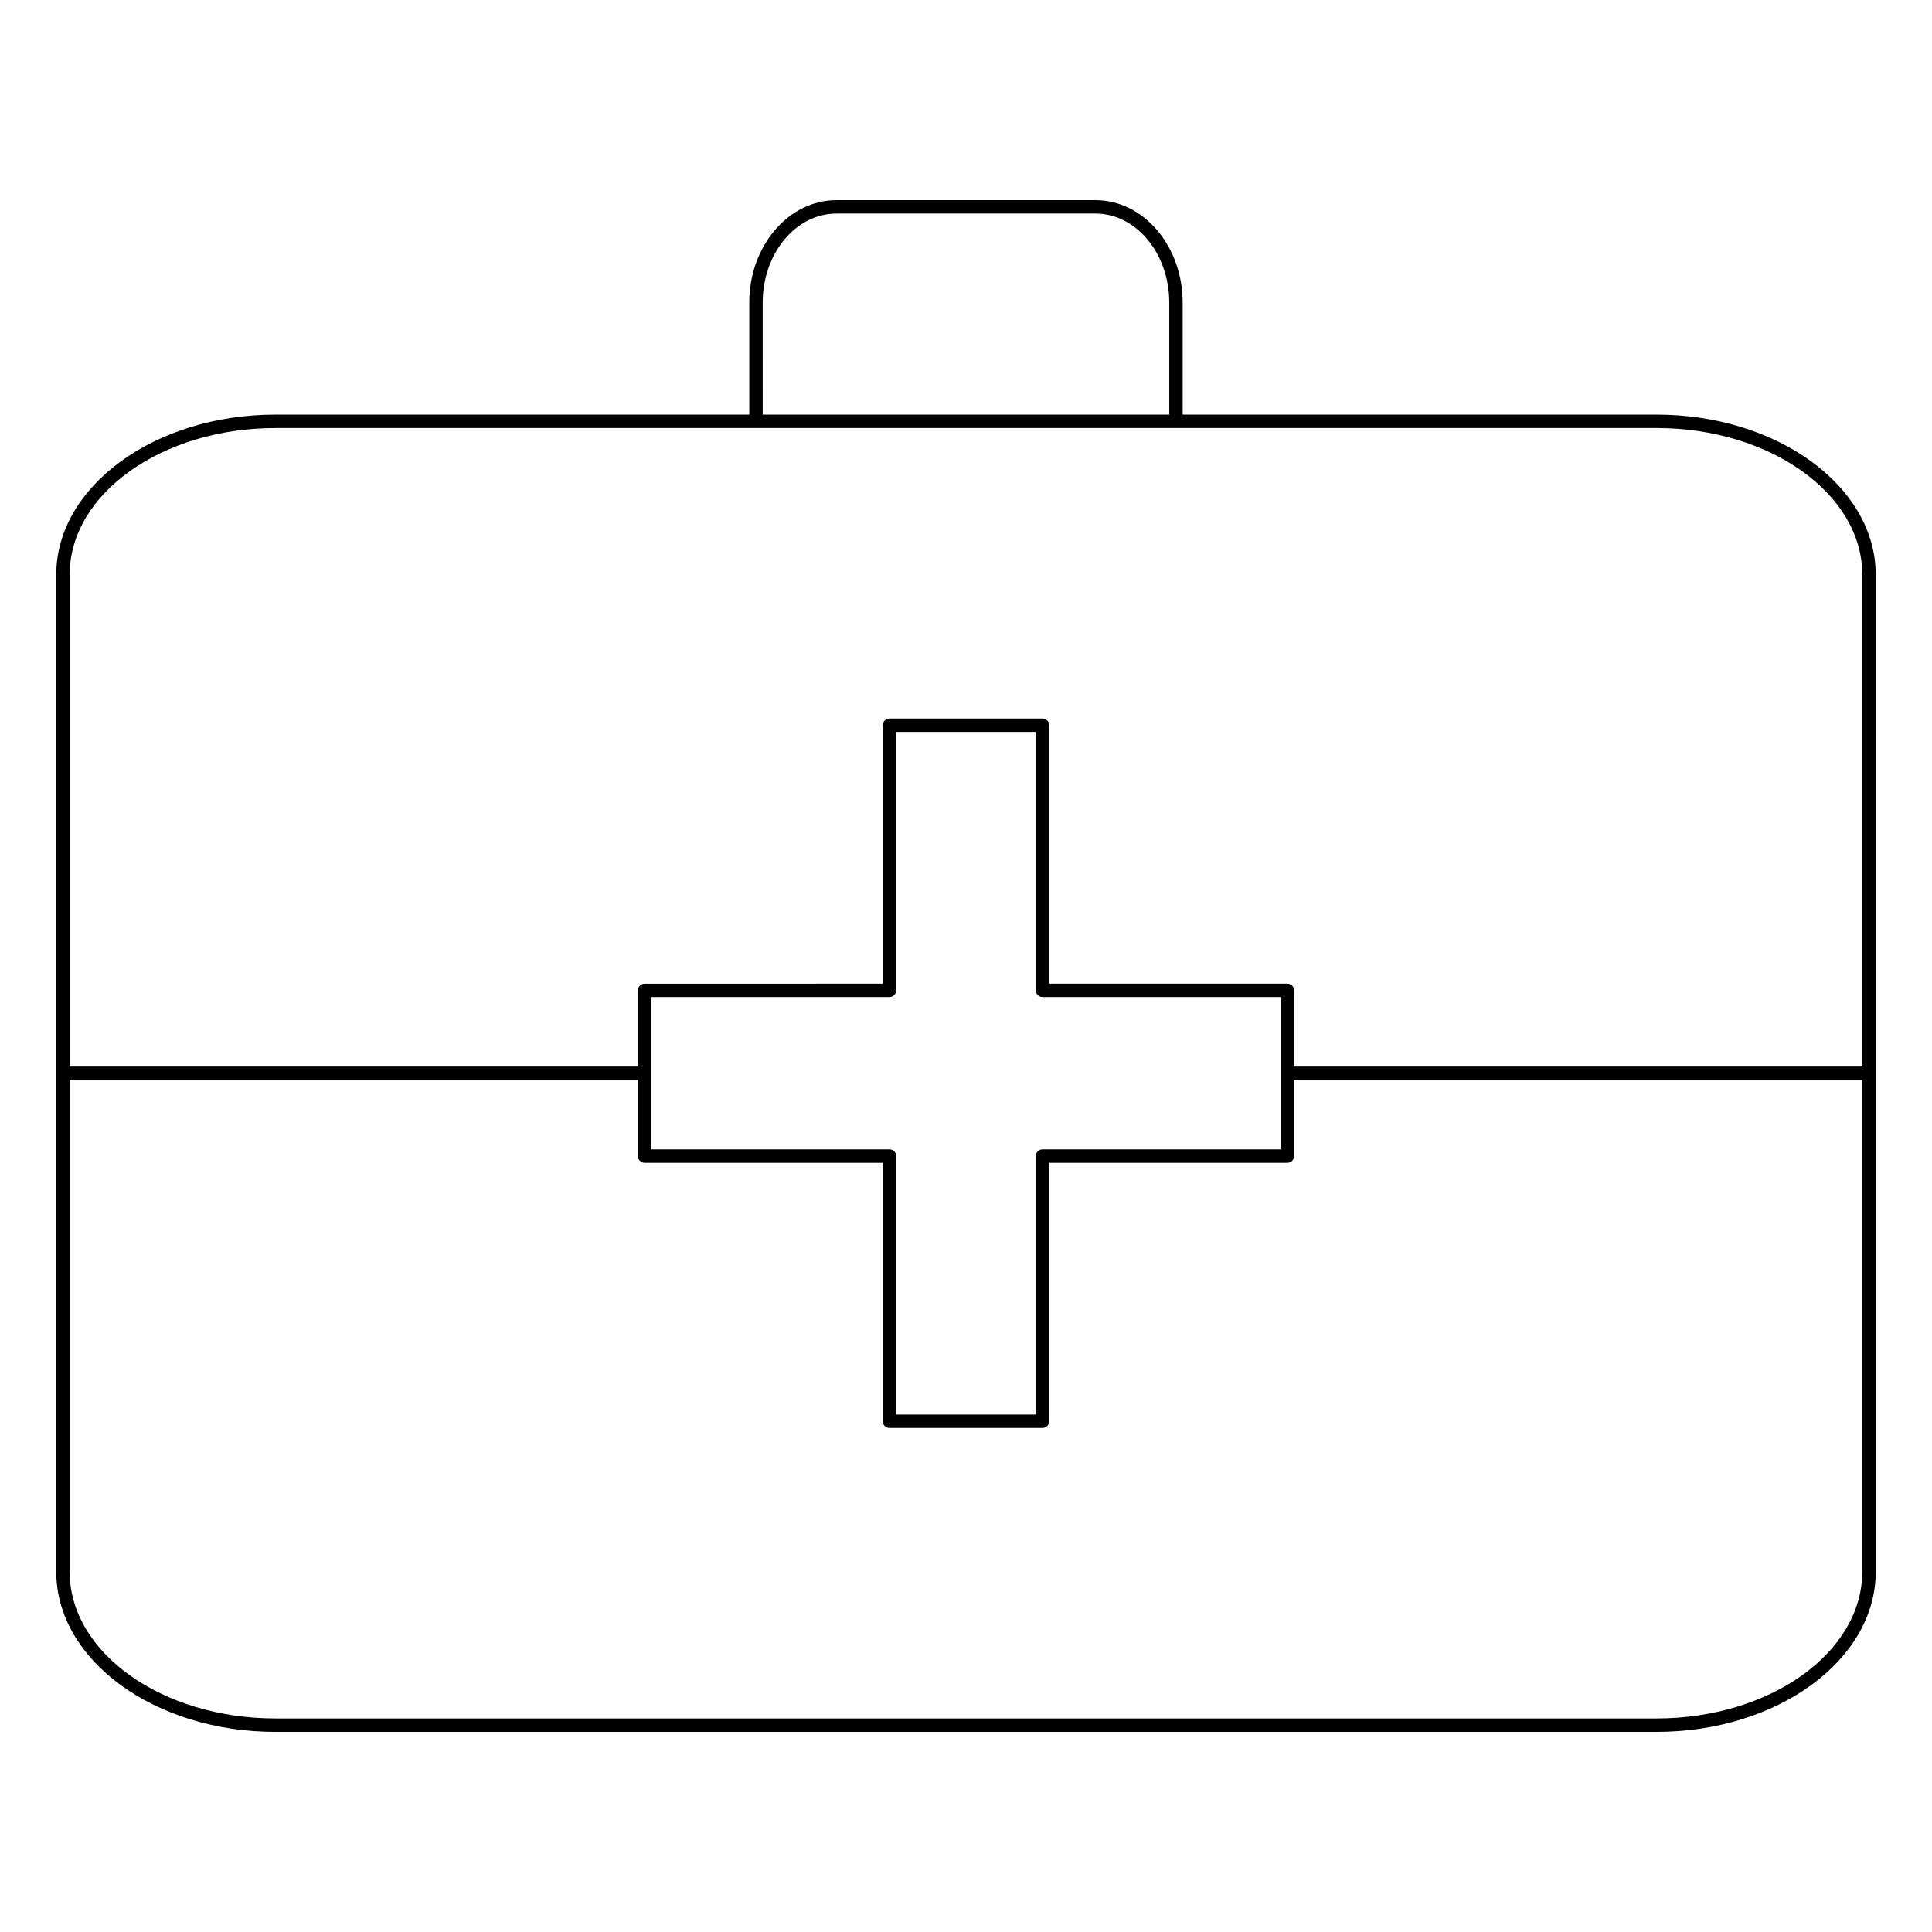 <?xml version="1.0" encoding="UTF-8"?>
<!-- Uploaded to: ICON Repo, www.iconrepo.com, Generator: ICON Repo Mixer Tools -->
<svg fill="#000000" width="800px" height="800px" version="1.1" viewBox="144 144 512 512" xmlns="http://www.w3.org/2000/svg">
 <path d="m583 253.88h-125.58v-29.703c0-14.961-10.367-27.133-23.105-27.133h-68.645c-12.738 0-23.105 12.172-23.105 27.133v29.703h-125.57c-32.031 0-58.086 19.035-58.086 42.43v264.22c0 23.398 26.059 42.43 58.086 42.43h366.01c32.027 0 58.086-19.035 58.086-42.43l-0.004-264.22c0-23.395-26.055-42.43-58.086-42.43zm-236.88-29.703c0-13 8.77-23.578 19.551-23.578h68.645c10.781 0 19.551 10.578 19.551 23.578v29.703h-107.75zm-129.13 33.258h366.01c30.066 0 54.531 17.438 54.531 38.875v130.34h-150.59v-20.184c0-0.984-0.793-1.777-1.777-1.777h-63.105v-68.484c0-0.98-0.793-1.777-1.777-1.777h-40.559c-0.98 0-1.777 0.797-1.777 1.777v68.484l-63.113 0.004c-0.98 0-1.777 0.793-1.777 1.777v20.184h-150.6v-130.34c0-21.434 24.465-38.875 54.535-38.875zm203.29 191.16c-0.984 0-1.777 0.793-1.777 1.777v68.488h-37.004v-68.488c0-0.984-0.797-1.777-1.777-1.777h-63.109v-40.363h63.109c0.98 0 1.777-0.793 1.777-1.777v-68.484h37.004v68.484c0 0.984 0.793 1.777 1.777 1.777h63.105v40.363zm162.72 150.81h-366.01c-30.07 0-54.531-17.441-54.531-38.875v-130.33h150.59v20.176c0 0.984 0.797 1.777 1.777 1.777h63.109v68.488c0 0.984 0.797 1.777 1.777 1.777h40.559c0.984 0 1.777-0.793 1.777-1.777v-68.488h63.105c0.984 0 1.777-0.793 1.777-1.777v-20.176h150.59v130.33c0 21.434-24.461 38.875-54.531 38.875z"/>
</svg>